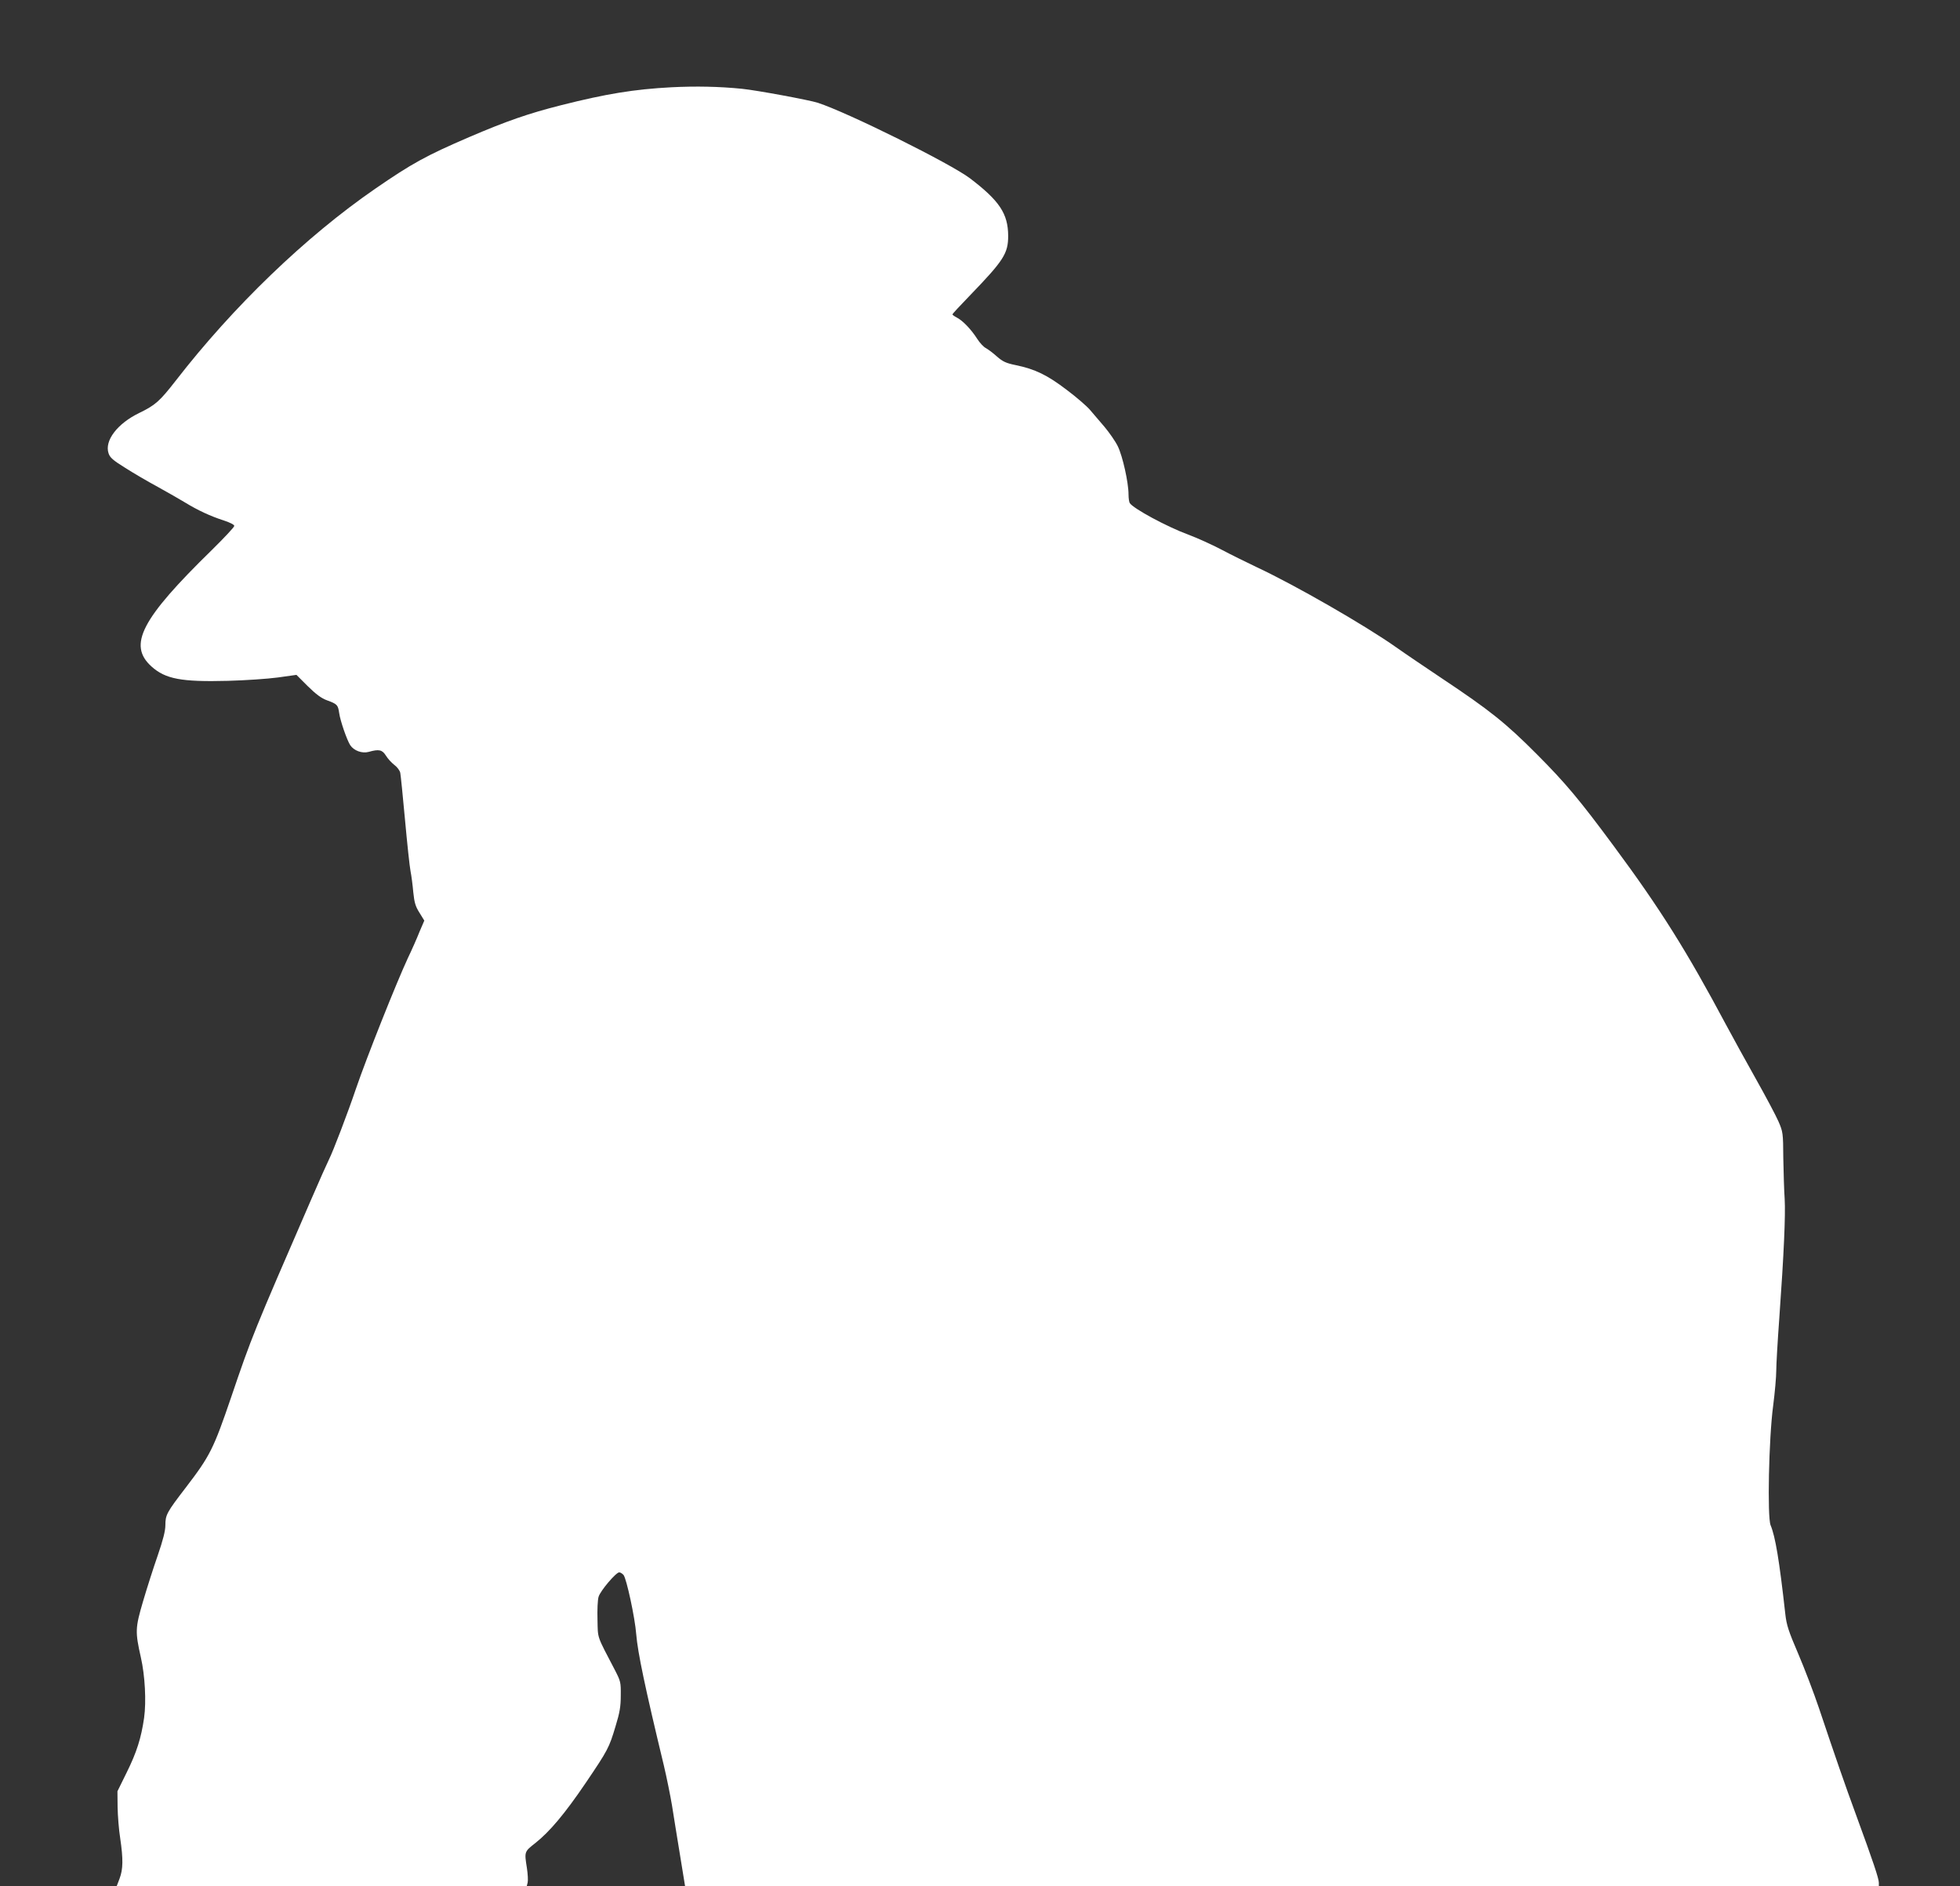 <?xml version="1.0" standalone="no"?>
<!DOCTYPE svg PUBLIC "-//W3C//DTD SVG 20010904//EN"
 "http://www.w3.org/TR/2001/REC-SVG-20010904/DTD/svg10.dtd">
<svg version="1.0" xmlns="http://www.w3.org/2000/svg"
 width="1280pt" height="1232pt" viewBox="0 0 1280 1232"
 preserveAspectRatio="xMidYMid meet">
<rect x="0" y="0" width="1280" height="1232" fill="#333333" stroke="none"/>
<g transform="translate(0,1232) scale(0.1,-0.1)"
fill="#ffffff" stroke="none">
<path d="M4385 11750 c-245 -13 -427 -43 -720 -117 -214 -54 -357 -104 -600
-208 -283 -122 -374 -172 -615 -338 -454 -313 -927 -769 -1302 -1253 -106
-136 -133 -160 -240 -212 -142 -69 -227 -181 -199 -263 9 -28 30 -46 109 -95
53 -34 149 -90 212 -124 63 -35 144 -81 180 -103 80 -49 165 -89 253 -117 39
-13 67 -27 67 -35 0 -8 -66 -78 -146 -157 -462 -451 -550 -621 -395 -761 91
-82 195 -102 499 -94 114 3 261 13 327 22 l121 17 74 -74 c54 -53 89 -79 125
-92 68 -25 72 -30 80 -83 7 -51 50 -175 72 -210 24 -36 77 -56 121 -44 67 19
88 14 112 -24 12 -20 37 -47 55 -61 19 -14 36 -37 39 -52 3 -15 17 -153 31
-307 14 -154 30 -305 36 -335 6 -30 14 -92 18 -138 7 -67 14 -92 40 -133 l32
-52 -31 -72 c-16 -41 -50 -118 -76 -172 -77 -166 -270 -651 -339 -853 -54
-160 -151 -413 -176 -462 -10 -20 -65 -142 -120 -270 -372 -857 -385 -888
-519 -1283 -116 -340 -138 -384 -298 -593 -123 -160 -132 -177 -132 -244 0
-37 -15 -96 -50 -198 -28 -80 -71 -215 -96 -300 -51 -174 -52 -197 -14 -366
27 -118 36 -288 21 -395 -19 -131 -48 -224 -114 -357 l-60 -122 1 -103 c1 -56
8 -148 17 -204 20 -136 19 -202 -4 -263 l-19 -50 1339 0 1339 0 6 24 c3 14 1
56 -5 95 -17 107 -17 106 54 162 95 75 194 193 331 395 144 213 152 228 194
369 27 88 34 128 34 201 1 86 -1 93 -38 165 -121 232 -111 203 -114 329 -2 64
1 130 7 150 11 39 114 160 135 160 7 0 20 -8 28 -17 19 -22 75 -280 83 -388
10 -120 57 -345 180 -855 19 -80 43 -199 54 -265 10 -66 34 -211 52 -322 l33
-203 3898 0 3898 0 0 23 c0 27 -38 140 -145 432 -79 215 -141 395 -246 708
-33 98 -94 258 -135 354 -64 149 -77 189 -85 262 -39 351 -65 505 -96 579 -22
54 -12 566 17 782 11 85 20 187 20 227 0 39 9 194 20 345 30 418 41 672 35
777 -4 53 -7 173 -9 266 -1 165 -2 172 -32 241 -17 39 -83 163 -146 275 -63
112 -151 272 -195 354 -257 482 -429 757 -735 1170 -224 303 -314 410 -500
597 -204 205 -309 289 -623 498 -104 70 -238 160 -297 202 -204 144 -660 406
-908 522 -69 33 -175 85 -235 117 -61 32 -158 76 -215 97 -140 52 -357 169
-382 206 -4 6 -8 31 -8 56 0 79 -39 252 -70 315 -16 33 -56 90 -87 127 -32 37
-74 86 -94 110 -20 24 -88 83 -152 131 -127 97 -207 136 -333 162 -64 13 -85
23 -123 56 -25 23 -58 47 -72 55 -15 7 -41 35 -58 62 -39 61 -93 117 -131 137
-17 9 -30 18 -30 22 0 3 51 58 113 122 222 230 251 275 251 391 -1 144 -56
228 -249 375 -126 96 -796 429 -995 494 -57 18 -396 81 -494 91 -149 15 -302
18 -461 10z"/>
</g>
</svg>
